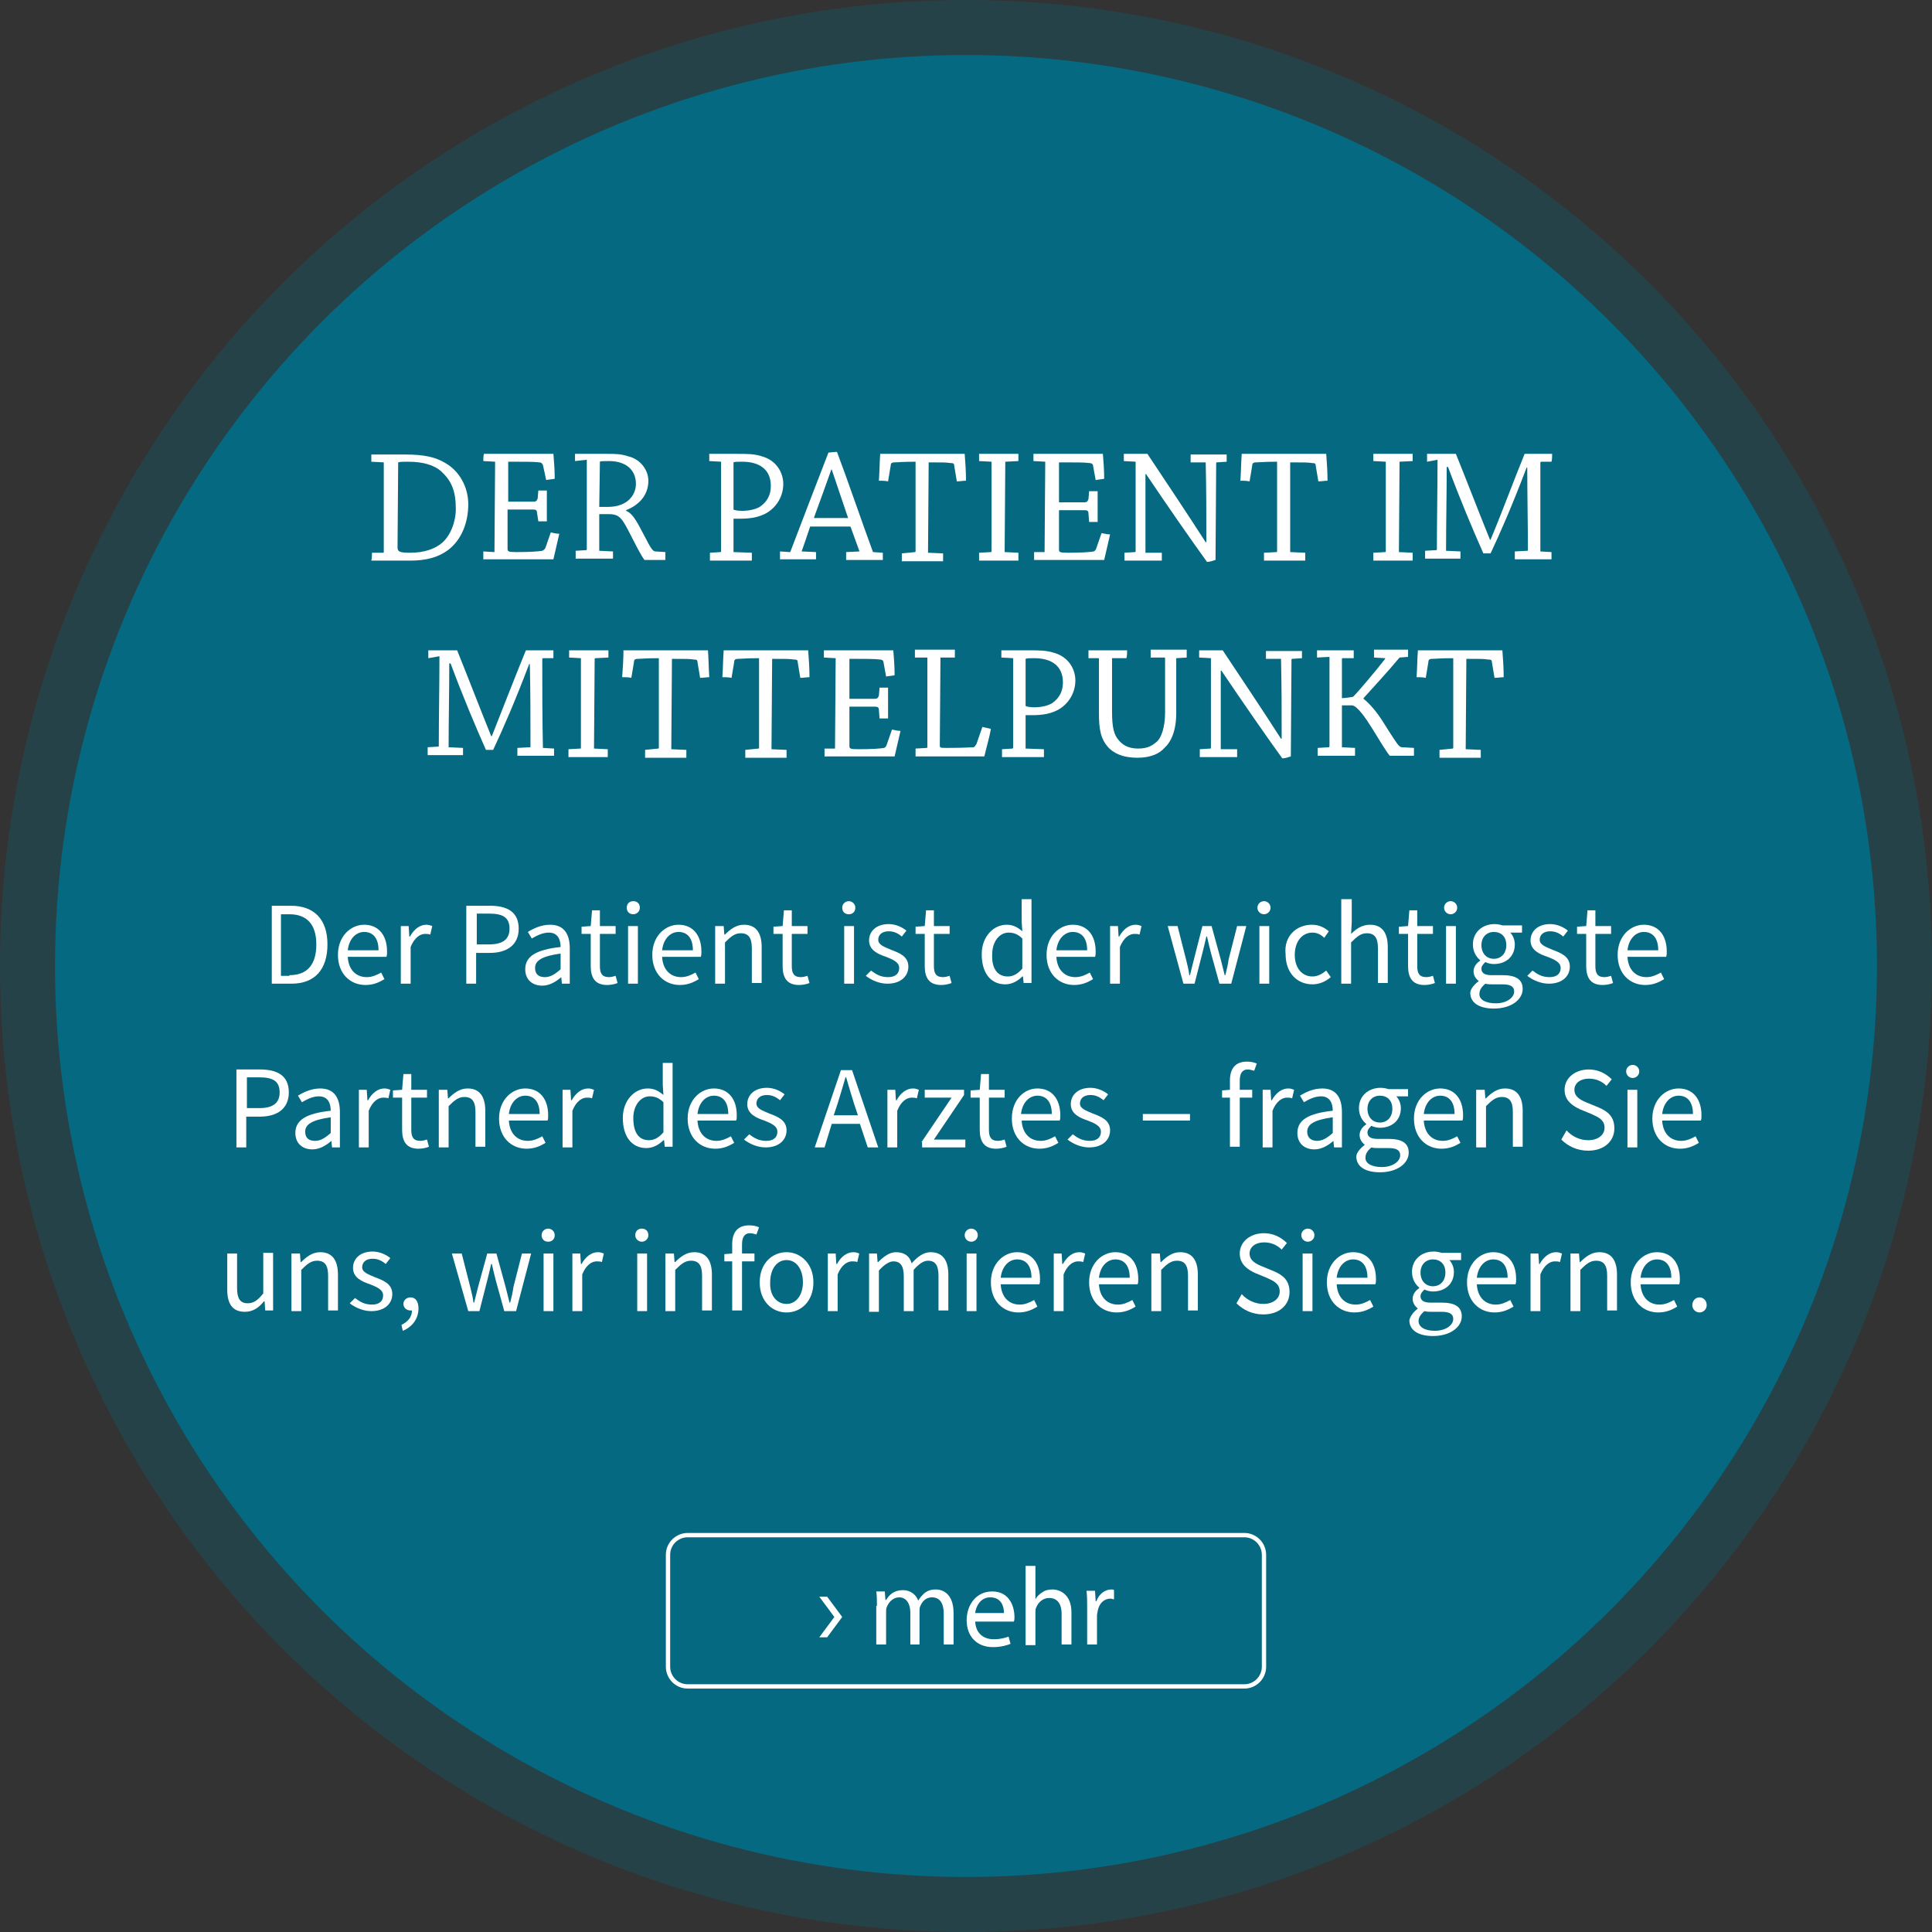 <?xml version="1.0" encoding="utf-8"?>
<!-- Generator: Adobe Illustrator 21.0.0, SVG Export Plug-In . SVG Version: 6.00 Build 0)  -->
<!DOCTYPE svg PUBLIC "-//W3C//DTD SVG 1.0//EN" "http://www.w3.org/TR/2001/REC-SVG-20010904/DTD/svg10.dtd">
<svg version="1.0" id="Ebene_1" xmlns="http://www.w3.org/2000/svg" xmlns:xlink="http://www.w3.org/1999/xlink" x="0px" y="0px"
	 width="295px" height="295px" viewBox="0 0 295 295" enable-background="new 0 0 295 295" xml:space="preserve">
<rect x="0" y="0" width="295" height="295" fill="#333333" stroke="none"/>
<circle opacity="0.25" fill="#00708C" cx="147.5" cy="147.5" r="147.5"/>
<circle opacity="0.85" fill="#00708C" cx="147.5" cy="147.5" r="139.1"/>
<g>
	<path fill="#FFFFFF" d="M125.1,243.8h1.2l2.3,3.1l-2.3,3.1h-1.2l2.3-3.1L125.1,243.8z"/>
	<path fill="#FFFFFF" d="M133.9,245.2c0-0.9,0-1.5-0.1-2.2h1.3l0.1,1.3h0.1c0.5-0.8,1.2-1.5,2.6-1.5c1.1,0,2,0.7,2.3,1.6h0
		c0.3-0.5,0.6-0.8,0.9-1.1c0.5-0.4,1-0.6,1.8-0.6c1.1,0,2.7,0.7,2.7,3.6v4.8h-1.5v-4.7c0-1.6-0.6-2.5-1.8-2.5
		c-0.9,0-1.5,0.6-1.8,1.4c-0.1,0.2-0.1,0.5-0.1,0.7v5.1H139v-4.9c0-1.3-0.6-2.3-1.7-2.3c-0.9,0-1.6,0.7-1.9,1.5
		c-0.1,0.2-0.1,0.5-0.1,0.7v5h-1.5V245.2z"/>
	<path fill="#FFFFFF" d="M148.9,247.4c0,2,1.3,2.9,2.8,2.9c1.1,0,1.7-0.2,2.3-0.4l0.3,1.1c-0.5,0.2-1.4,0.5-2.7,0.5
		c-2.5,0-4-1.7-4-4.1s1.5-4.4,3.9-4.4c2.7,0,3.4,2.4,3.4,3.9c0,0.3,0,0.5-0.1,0.7H148.9z M153.3,246.3c0-1-0.4-2.4-2.1-2.4
		c-1.5,0-2.2,1.4-2.3,2.4H153.3z"/>
	<path fill="#FFFFFF" d="M156.6,239.1h1.5v5.1h0c0.2-0.4,0.6-0.8,1.1-1.1c0.4-0.3,1-0.4,1.5-0.4c1.1,0,2.9,0.7,2.9,3.5v4.9h-1.5
		v-4.7c0-1.3-0.5-2.4-1.9-2.4c-1,0-1.7,0.7-2,1.5c-0.1,0.2-0.1,0.4-0.1,0.7v5h-1.5V239.1z"/>
	<path fill="#FFFFFF" d="M166,245.5c0-1,0-1.8-0.1-2.6h1.3l0.1,1.6h0.1c0.4-1.1,1.3-1.8,2.3-1.8c0.2,0,0.3,0,0.4,0.1v1.4
		c-0.2,0-0.3-0.1-0.5-0.1c-1.1,0-1.8,0.8-2,1.9c0,0.2-0.1,0.4-0.1,0.7v4.4H166V245.5z"/>
</g>
<g>
	<path fill="#FFFFFF" d="M41.4,138.3h3c3.6,0,5.6,2.1,5.6,5.9c0,3.8-1.9,6-5.5,6h-3V138.3z M44.2,148.9c2.8,0,4.1-1.7,4.1-4.7
		c0-3-1.4-4.6-4.1-4.6h-1.3v9.4H44.2z"/>
	<path fill="#FFFFFF" d="M55.6,141.2c2.2,0,3.5,1.6,3.5,4.1c0,0.3,0,0.6-0.1,0.8h-5.9c0.1,1.9,1.2,3.1,2.9,3.1
		c0.8,0,1.5-0.3,2.2-0.7l0.5,1c-0.8,0.5-1.7,0.9-2.9,0.9c-2.3,0-4.2-1.7-4.2-4.6S53.6,141.2,55.6,141.2z M57.8,145.1
		c0-1.8-0.8-2.8-2.2-2.8c-1.2,0-2.3,1-2.5,2.8H57.8z"/>
	<path fill="#FFFFFF" d="M61.2,141.4h1.2l0.1,1.6h0.1c0.6-1.1,1.5-1.8,2.5-1.8c0.4,0,0.6,0.1,0.9,0.2l-0.3,1.3
		c-0.3-0.1-0.5-0.1-0.8-0.1c-0.7,0-1.6,0.5-2.2,2v5.6h-1.5V141.4z"/>
	<path fill="#FFFFFF" d="M71.2,138.3h3.6c2.6,0,4.4,0.9,4.4,3.5c0,2.5-1.8,3.7-4.4,3.7h-2.1v4.7h-1.5V138.3z M74.7,144.2
		c2.1,0,3.1-0.8,3.1-2.4c0-1.7-1-2.3-3.1-2.3h-1.9v4.7H74.7z"/>
	<path fill="#FFFFFF" d="M85.6,144.6c0-1.1-0.4-2.2-1.8-2.2c-1,0-1.9,0.5-2.6,0.9l-0.6-1c0.8-0.5,2-1.1,3.4-1.1c2.1,0,3,1.4,3,3.6
		v5.4h-1.2l-0.1-1h0c-0.8,0.7-1.8,1.3-2.9,1.3c-1.5,0-2.6-0.9-2.6-2.5C80.2,146,81.9,145,85.6,144.6z M83.2,149.2
		c0.8,0,1.5-0.4,2.4-1.2v-2.4c-2.9,0.4-3.9,1.1-3.9,2.2C81.7,148.8,82.3,149.2,83.2,149.2z"/>
	<path fill="#FFFFFF" d="M90.1,142.6h-1.3v-1.1l1.4-0.1l0.2-2.4h1.2v2.4H94v1.2h-2.4v4.9c0,1.1,0.3,1.7,1.4,1.7c0.3,0,0.7-0.1,1-0.2
		l0.3,1.1c-0.5,0.2-1.1,0.3-1.6,0.3c-1.9,0-2.5-1.2-2.5-2.9V142.6z"/>
	<path fill="#FFFFFF" d="M95.7,138.6c0-0.6,0.4-1,1-1c0.6,0,1,0.4,1,1c0,0.6-0.5,1-1,1C96.1,139.6,95.7,139.2,95.7,138.6z
		 M95.9,141.4h1.5v8.8h-1.5V141.4z"/>
	<path fill="#FFFFFF" d="M103.6,141.2c2.2,0,3.5,1.6,3.5,4.1c0,0.3,0,0.6-0.1,0.8h-5.9c0.1,1.9,1.2,3.1,2.9,3.1
		c0.8,0,1.5-0.3,2.2-0.7l0.5,1c-0.8,0.5-1.7,0.9-2.9,0.9c-2.3,0-4.2-1.7-4.2-4.6S101.6,141.2,103.6,141.2z M105.8,145.1
		c0-1.8-0.8-2.8-2.2-2.8c-1.2,0-2.3,1-2.5,2.8H105.8z"/>
	<path fill="#FFFFFF" d="M109.3,141.4h1.2l0.1,1.3h0.1c0.8-0.8,1.7-1.5,2.9-1.5c1.8,0,2.7,1.2,2.7,3.4v5.5h-1.5v-5.3
		c0-1.6-0.5-2.3-1.7-2.3c-0.9,0-1.5,0.5-2.4,1.4v6.3h-1.5V141.4z"/>
	<path fill="#FFFFFF" d="M119.4,142.6h-1.3v-1.1l1.4-0.1l0.2-2.4h1.2v2.4h2.4v1.2h-2.4v4.9c0,1.1,0.3,1.7,1.4,1.7
		c0.3,0,0.7-0.1,1-0.2l0.3,1.1c-0.5,0.2-1.1,0.3-1.6,0.3c-1.9,0-2.5-1.2-2.5-2.9V142.6z"/>
	<path fill="#FFFFFF" d="M128.6,138.6c0-0.6,0.5-1,1-1s1,0.4,1,1c0,0.6-0.4,1-1,1S128.6,139.2,128.6,138.6z M128.9,141.4h1.5v8.8
		h-1.5V141.4z"/>
	<path fill="#FFFFFF" d="M133,148.2c0.8,0.6,1.5,1,2.6,1c1.2,0,1.7-0.6,1.7-1.4c0-0.9-1-1.3-2-1.7c-1.2-0.4-2.6-1-2.6-2.5
		c0-1.4,1.1-2.5,3-2.5c1.1,0,2.1,0.5,2.7,1l-0.7,0.9c-0.6-0.5-1.2-0.8-2-0.8c-1.1,0-1.6,0.6-1.6,1.3c0,0.8,1,1.1,1.9,1.5
		c1.3,0.5,2.7,1,2.7,2.6c0,1.4-1.1,2.6-3.2,2.6c-1.2,0-2.4-0.5-3.3-1.2L133,148.2z"/>
	<path fill="#FFFFFF" d="M141.1,142.6h-1.3v-1.1l1.4-0.1l0.2-2.4h1.2v2.4h2.4v1.2h-2.4v4.9c0,1.1,0.3,1.7,1.4,1.7
		c0.3,0,0.7-0.1,1-0.2l0.3,1.1c-0.5,0.2-1.1,0.3-1.6,0.3c-1.9,0-2.5-1.2-2.5-2.9V142.6z"/>
	<path fill="#FFFFFF" d="M153.7,141.2c1,0,1.7,0.4,2.4,1l-0.1-1.5v-3.4h1.5v12.8h-1.2l-0.1-1h-0.1c-0.7,0.7-1.6,1.2-2.6,1.2
		c-2.2,0-3.6-1.7-3.6-4.6C149.9,143,151.7,141.2,153.7,141.2z M153.9,149.1c0.8,0,1.5-0.4,2.2-1.2v-4.6c-0.7-0.7-1.4-0.9-2.1-0.9
		c-1.4,0-2.5,1.4-2.5,3.3C151.4,147.9,152.3,149.1,153.9,149.1z"/>
	<path fill="#FFFFFF" d="M163.8,141.2c2.2,0,3.5,1.6,3.5,4.1c0,0.3,0,0.6-0.1,0.8h-5.9c0.1,1.9,1.2,3.1,2.9,3.1
		c0.8,0,1.5-0.3,2.2-0.7l0.5,1c-0.8,0.5-1.7,0.9-2.9,0.9c-2.3,0-4.2-1.7-4.2-4.6S161.8,141.2,163.8,141.2z M166,145.1
		c0-1.8-0.8-2.8-2.2-2.8c-1.2,0-2.3,1-2.5,2.8H166z"/>
	<path fill="#FFFFFF" d="M169.5,141.4h1.2l0.1,1.6h0.1c0.6-1.1,1.5-1.8,2.5-1.8c0.4,0,0.6,0.1,0.9,0.2l-0.3,1.3
		c-0.3-0.1-0.5-0.1-0.8-0.1c-0.7,0-1.6,0.5-2.2,2v5.6h-1.5V141.4z"/>
	<path fill="#FFFFFF" d="M178.3,141.4h1.5l1.3,5.1c0.2,0.8,0.4,1.6,0.5,2.4h0.1c0.2-0.8,0.4-1.6,0.6-2.4l1.3-5.1h1.4l1.4,5.1
		c0.2,0.8,0.4,1.6,0.6,2.4h0.1c0.2-0.8,0.4-1.6,0.5-2.4l1.3-5.1h1.4l-2.3,8.8h-1.8l-1.3-4.7c-0.2-0.8-0.4-1.6-0.6-2.5h-0.1
		c-0.2,0.9-0.4,1.7-0.6,2.5l-1.2,4.7h-1.7L178.3,141.4z"/>
	<path fill="#FFFFFF" d="M192,138.6c0-0.6,0.5-1,1-1s1,0.4,1,1c0,0.6-0.5,1-1,1S192,139.2,192,138.6z M192.3,141.4h1.5v8.8h-1.5
		V141.4z"/>
	<path fill="#FFFFFF" d="M200.3,141.2c1.2,0,2,0.5,2.6,1l-0.7,1c-0.5-0.5-1.1-0.8-1.8-0.8c-1.6,0-2.7,1.4-2.7,3.4
		c0,2,1.1,3.3,2.7,3.3c0.8,0,1.5-0.4,2.1-0.9l0.7,1c-0.8,0.7-1.8,1.1-2.8,1.1c-2.3,0-4.1-1.7-4.1-4.6
		C196,142.9,198,141.2,200.3,141.2z"/>
	<path fill="#FFFFFF" d="M204.9,137.3h1.5v3.5l-0.1,1.8c0.8-0.8,1.7-1.4,2.9-1.4c1.8,0,2.7,1.2,2.7,3.4v5.5h-1.5v-5.3
		c0-1.6-0.5-2.3-1.7-2.3c-0.9,0-1.5,0.5-2.4,1.4v6.3h-1.5V137.3z"/>
	<path fill="#FFFFFF" d="M214.9,142.6h-1.3v-1.1l1.4-0.1l0.2-2.4h1.2v2.4h2.4v1.2h-2.4v4.9c0,1.1,0.3,1.7,1.4,1.7
		c0.3,0,0.7-0.1,1-0.2l0.3,1.1c-0.5,0.2-1.1,0.3-1.6,0.3c-1.9,0-2.5-1.2-2.5-2.9V142.6z"/>
	<path fill="#FFFFFF" d="M220.5,138.6c0-0.6,0.5-1,1-1s1,0.4,1,1c0,0.6-0.5,1-1,1S220.5,139.2,220.5,138.6z M220.8,141.4h1.5v8.8
		h-1.5V141.4z"/>
	<path fill="#FFFFFF" d="M225.8,149.8L225.8,149.8c-0.4-0.3-0.8-0.8-0.8-1.5c0-0.7,0.5-1.3,1-1.6v-0.1c-0.6-0.5-1.1-1.3-1.1-2.4
		c0-1.9,1.5-3.1,3.3-3.1c0.5,0,0.9,0.1,1.2,0.2h3v1.1h-1.8c0.4,0.4,0.7,1.1,0.7,1.8c0,1.9-1.4,3-3.2,3c-0.4,0-0.9-0.1-1.3-0.3
		c-0.3,0.3-0.6,0.6-0.6,1c0,0.6,0.4,1,1.5,1h1.7c2,0,3.1,0.6,3.1,2.1c0,1.6-1.7,3-4.4,3c-2.1,0-3.6-0.8-3.6-2.4
		C224.5,151.1,225,150.4,225.8,149.8z M228.4,153.2c1.7,0,2.8-0.9,2.8-1.8c0-0.8-0.6-1.1-1.8-1.1h-1.5c-0.3,0-0.8,0-1.1-0.1
		c-0.6,0.5-0.9,1-0.9,1.5C225.8,152.6,226.8,153.2,228.4,153.2z M230,144.3c0-1.3-0.8-2-1.9-2s-1.9,0.8-1.9,2c0,1.3,0.8,2.1,1.9,2.1
		C229.2,146.4,230,145.6,230,144.3z"/>
	<path fill="#FFFFFF" d="M234,148.2c0.8,0.6,1.5,1,2.6,1c1.2,0,1.7-0.6,1.7-1.4c0-0.9-1-1.3-2-1.7c-1.2-0.4-2.6-1-2.6-2.5
		c0-1.4,1.1-2.5,3-2.5c1.1,0,2.1,0.5,2.7,1l-0.7,0.9c-0.6-0.5-1.2-0.8-2-0.8c-1.1,0-1.6,0.6-1.6,1.3c0,0.8,1,1.1,1.9,1.5
		c1.3,0.5,2.7,1,2.7,2.6c0,1.4-1.1,2.6-3.2,2.6c-1.2,0-2.4-0.5-3.3-1.2L234,148.2z"/>
	<path fill="#FFFFFF" d="M242.1,142.6h-1.3v-1.1l1.4-0.1l0.2-2.4h1.2v2.4h2.4v1.2h-2.4v4.9c0,1.1,0.3,1.7,1.4,1.7
		c0.3,0,0.7-0.1,1-0.2l0.3,1.1c-0.5,0.2-1.1,0.3-1.6,0.3c-1.9,0-2.5-1.2-2.5-2.9V142.6z"/>
	<path fill="#FFFFFF" d="M251,141.2c2.2,0,3.5,1.6,3.5,4.1c0,0.3,0,0.6-0.1,0.8h-5.9c0.1,1.9,1.2,3.1,2.9,3.1c0.8,0,1.5-0.3,2.2-0.7
		l0.5,1c-0.8,0.5-1.7,0.9-2.9,0.9c-2.3,0-4.2-1.7-4.2-4.6S249,141.2,251,141.2z M253.2,145.1c0-1.8-0.8-2.8-2.2-2.8
		c-1.2,0-2.3,1-2.5,2.8H253.2z"/>
	<path fill="#FFFFFF" d="M36.1,163.3h3.6c2.6,0,4.4,0.9,4.4,3.5c0,2.5-1.8,3.7-4.4,3.7h-2.1v4.7h-1.5V163.3z M39.6,169.2
		c2.1,0,3.1-0.8,3.1-2.4c0-1.7-1-2.3-3.1-2.3h-1.9v4.7H39.6z"/>
	<path fill="#FFFFFF" d="M50.5,169.6c0-1.1-0.4-2.2-1.8-2.2c-1,0-1.9,0.5-2.6,0.9l-0.6-1c0.8-0.5,2-1.1,3.4-1.1c2.1,0,3,1.4,3,3.6
		v5.4h-1.2l-0.1-1h0c-0.8,0.7-1.8,1.3-2.9,1.3c-1.5,0-2.6-0.9-2.6-2.5C45.1,171,46.8,170,50.5,169.6z M48.1,174.2
		c0.8,0,1.5-0.4,2.4-1.2v-2.4c-2.9,0.4-3.9,1.1-3.9,2.2C46.6,173.8,47.2,174.2,48.1,174.2z"/>
	<path fill="#FFFFFF" d="M54.8,166.4H56l0.1,1.6h0.1c0.6-1.1,1.5-1.8,2.5-1.8c0.4,0,0.6,0.1,0.9,0.2l-0.3,1.3
		c-0.3-0.1-0.5-0.1-0.8-0.1c-0.7,0-1.6,0.5-2.2,2v5.6h-1.5V166.4z"/>
	<path fill="#FFFFFF" d="M61.3,167.6H60v-1.1l1.4-0.1l0.2-2.4h1.2v2.4h2.4v1.2h-2.4v4.9c0,1.1,0.3,1.7,1.4,1.7c0.3,0,0.7-0.1,1-0.2
		l0.3,1.1c-0.5,0.2-1.1,0.3-1.6,0.3c-1.9,0-2.5-1.2-2.5-2.9V167.6z"/>
	<path fill="#FFFFFF" d="M67.1,166.4h1.2l0.1,1.3h0.1c0.8-0.8,1.7-1.5,2.9-1.5c1.8,0,2.7,1.2,2.7,3.4v5.5h-1.5v-5.3
		c0-1.6-0.5-2.3-1.7-2.3c-0.9,0-1.5,0.5-2.4,1.4v6.3h-1.5V166.4z"/>
	<path fill="#FFFFFF" d="M80.2,166.2c2.2,0,3.5,1.6,3.5,4.1c0,0.3,0,0.6-0.1,0.8h-5.9c0.1,1.9,1.2,3.1,2.9,3.1
		c0.8,0,1.5-0.3,2.2-0.7l0.5,1c-0.8,0.5-1.7,0.9-2.9,0.9c-2.3,0-4.2-1.7-4.2-4.6S78.2,166.2,80.2,166.2z M82.4,170.1
		c0-1.8-0.8-2.8-2.2-2.8c-1.2,0-2.3,1-2.5,2.8H82.4z"/>
	<path fill="#FFFFFF" d="M85.9,166.4h1.2l0.1,1.6h0.1c0.6-1.1,1.5-1.8,2.5-1.8c0.4,0,0.6,0.1,0.9,0.2l-0.3,1.3
		c-0.3-0.1-0.5-0.1-0.8-0.1c-0.7,0-1.6,0.5-2.2,2v5.6h-1.5V166.4z"/>
	<path fill="#FFFFFF" d="M98.9,166.2c1,0,1.7,0.4,2.4,1l-0.1-1.5v-3.4h1.5v12.8h-1.2l-0.1-1h-0.1c-0.7,0.7-1.6,1.2-2.6,1.2
		c-2.2,0-3.6-1.7-3.6-4.6C95.1,168,96.9,166.2,98.9,166.2z M99.1,174.1c0.8,0,1.5-0.4,2.2-1.2v-4.6c-0.7-0.7-1.4-0.9-2.1-0.9
		c-1.4,0-2.5,1.4-2.5,3.3C96.7,172.9,97.5,174.1,99.1,174.1z"/>
	<path fill="#FFFFFF" d="M109,166.2c2.2,0,3.5,1.6,3.5,4.1c0,0.3,0,0.6-0.1,0.8h-5.9c0.1,1.9,1.2,3.1,2.9,3.1c0.8,0,1.5-0.3,2.2-0.7
		l0.5,1c-0.8,0.5-1.7,0.9-2.9,0.9c-2.3,0-4.2-1.7-4.2-4.6S107,166.2,109,166.2z M111.2,170.1c0-1.8-0.8-2.8-2.2-2.8
		c-1.2,0-2.3,1-2.5,2.8H111.2z"/>
	<path fill="#FFFFFF" d="M114.4,173.2c0.8,0.6,1.5,1,2.6,1c1.2,0,1.7-0.6,1.7-1.4c0-0.9-1-1.3-2-1.7c-1.2-0.4-2.6-1-2.6-2.5
		c0-1.4,1.1-2.5,3-2.5c1.1,0,2.1,0.5,2.7,1l-0.7,0.9c-0.6-0.5-1.2-0.8-2-0.8c-1.1,0-1.6,0.6-1.6,1.3c0,0.8,1,1.1,1.9,1.5
		c1.3,0.5,2.7,1,2.7,2.6c0,1.4-1.1,2.6-3.2,2.6c-1.2,0-2.4-0.5-3.3-1.2L114.4,173.2z"/>
	<path fill="#FFFFFF" d="M131.3,171.6H127l-1.1,3.6h-1.5l4-11.8h1.7l4,11.8h-1.6L131.3,171.6z M131,170.3l-0.6-1.8
		c-0.4-1.3-0.8-2.6-1.2-4h-0.1c-0.4,1.4-0.8,2.7-1.2,4l-0.6,1.8H131z"/>
	<path fill="#FFFFFF" d="M135.5,166.4h1.2l0.1,1.6h0.1c0.6-1.1,1.5-1.8,2.5-1.8c0.4,0,0.6,0.1,0.9,0.2l-0.3,1.3
		c-0.3-0.1-0.5-0.1-0.8-0.1c-0.7,0-1.6,0.5-2.2,2v5.6h-1.5V166.4z"/>
	<path fill="#FFFFFF" d="M140.7,174.4l4.6-6.8h-4.1v-1.2h6v0.8l-4.6,6.8h4.8v1.2h-6.6V174.4z"/>
	<path fill="#FFFFFF" d="M149.5,167.6h-1.3v-1.1l1.4-0.1l0.2-2.4h1.2v2.4h2.4v1.2H151v4.9c0,1.1,0.3,1.7,1.4,1.7
		c0.3,0,0.7-0.1,1-0.2l0.3,1.1c-0.5,0.2-1.1,0.3-1.6,0.3c-1.9,0-2.5-1.2-2.5-2.9V167.6z"/>
	<path fill="#FFFFFF" d="M158.4,166.2c2.2,0,3.5,1.6,3.5,4.1c0,0.3,0,0.6-0.1,0.8H156c0.1,1.9,1.2,3.1,2.9,3.1
		c0.8,0,1.5-0.3,2.2-0.7l0.5,1c-0.8,0.5-1.7,0.9-2.9,0.9c-2.3,0-4.2-1.7-4.2-4.6S156.4,166.2,158.4,166.2z M160.6,170.1
		c0-1.8-0.8-2.8-2.2-2.8c-1.2,0-2.3,1-2.5,2.8H160.6z"/>
	<path fill="#FFFFFF" d="M163.8,173.2c0.8,0.6,1.5,1,2.6,1c1.2,0,1.7-0.6,1.7-1.4c0-0.9-1-1.3-2-1.7c-1.2-0.4-2.6-1-2.6-2.5
		c0-1.4,1.1-2.5,3-2.5c1.1,0,2.1,0.5,2.7,1l-0.7,0.9c-0.6-0.5-1.2-0.8-2-0.8c-1.1,0-1.6,0.6-1.6,1.3c0,0.8,1,1.1,1.9,1.5
		c1.3,0.5,2.7,1,2.7,2.6c0,1.4-1.1,2.6-3.2,2.6c-1.2,0-2.4-0.5-3.3-1.2L163.8,173.2z"/>
	<path fill="#FFFFFF" d="M174.5,170.1h7.2v1h-7.2V170.1z"/>
	<path fill="#FFFFFF" d="M191.5,163.5c-0.3-0.1-0.7-0.2-1-0.2c-0.8,0-1.2,0.6-1.2,1.7v1.4h1.9v1.2h-1.9v7.5h-1.5v-7.5h-1.2v-1.1
		l1.2-0.1V165c0-1.8,0.8-2.9,2.6-2.9c0.5,0,1.1,0.1,1.5,0.3L191.5,163.5z"/>
	<path fill="#FFFFFF" d="M192.8,166.4h1.2l0.1,1.6h0.1c0.6-1.1,1.5-1.8,2.5-1.8c0.4,0,0.6,0.1,0.9,0.2l-0.3,1.3
		c-0.3-0.1-0.5-0.1-0.8-0.1c-0.7,0-1.6,0.5-2.2,2v5.6h-1.5V166.4z"/>
	<path fill="#FFFFFF" d="M203.5,169.6c0-1.1-0.4-2.2-1.8-2.2c-1,0-1.9,0.5-2.6,0.9l-0.6-1c0.8-0.5,2-1.1,3.4-1.1c2.1,0,3,1.4,3,3.6
		v5.4h-1.2l-0.1-1h0c-0.8,0.7-1.8,1.3-2.9,1.3c-1.5,0-2.6-0.9-2.6-2.5C198.1,171,199.8,170,203.5,169.6z M201.1,174.2
		c0.8,0,1.5-0.4,2.4-1.2v-2.4c-2.9,0.4-3.9,1.1-3.9,2.2C199.6,173.8,200.3,174.2,201.1,174.2z"/>
	<path fill="#FFFFFF" d="M208.4,174.8L208.4,174.8c-0.4-0.3-0.8-0.8-0.8-1.5c0-0.7,0.5-1.3,1-1.6v-0.1c-0.6-0.5-1.1-1.3-1.1-2.4
		c0-1.9,1.5-3.1,3.3-3.1c0.5,0,0.9,0.1,1.2,0.2h3v1.1h-1.8c0.4,0.4,0.7,1.1,0.7,1.8c0,1.9-1.4,3-3.2,3c-0.4,0-0.9-0.1-1.3-0.3
		c-0.3,0.3-0.6,0.6-0.6,1c0,0.6,0.4,1,1.5,1h1.7c2,0,3.1,0.6,3.1,2.1c0,1.6-1.7,3-4.4,3c-2.1,0-3.6-0.8-3.6-2.4
		C207.1,176.1,207.6,175.4,208.4,174.8z M211,178.2c1.7,0,2.8-0.9,2.8-1.8c0-0.8-0.6-1.1-1.8-1.1h-1.5c-0.3,0-0.8,0-1.1-0.1
		c-0.6,0.5-0.9,1-0.9,1.5C208.4,177.6,209.4,178.2,211,178.2z M212.6,169.3c0-1.3-0.8-2-1.9-2s-1.9,0.8-1.9,2c0,1.3,0.8,2.1,1.9,2.1
		C211.8,171.4,212.6,170.6,212.6,169.3z"/>
	<path fill="#FFFFFF" d="M219.9,166.2c2.2,0,3.5,1.6,3.5,4.1c0,0.3,0,0.6-0.1,0.8h-5.9c0.1,1.9,1.2,3.1,2.9,3.1
		c0.8,0,1.5-0.3,2.2-0.7l0.5,1c-0.8,0.5-1.7,0.9-2.9,0.9c-2.3,0-4.2-1.7-4.2-4.6S217.9,166.2,219.9,166.2z M222.1,170.1
		c0-1.8-0.8-2.8-2.2-2.8c-1.2,0-2.3,1-2.5,2.8H222.1z"/>
	<path fill="#FFFFFF" d="M225.5,166.4h1.2l0.1,1.3h0.1c0.8-0.8,1.7-1.5,2.9-1.5c1.8,0,2.7,1.2,2.7,3.4v5.5h-1.5v-5.3
		c0-1.6-0.5-2.3-1.7-2.3c-0.9,0-1.5,0.5-2.4,1.4v6.3h-1.5V166.4z"/>
	<path fill="#FFFFFF" d="M239.2,172.6c0.8,0.9,2,1.5,3.3,1.5c1.5,0,2.5-0.8,2.5-1.9c0-1.2-0.9-1.6-2-2.1l-1.7-0.7
		c-1.1-0.5-2.4-1.3-2.4-3c0-1.8,1.6-3.1,3.7-3.1c1.4,0,2.6,0.6,3.5,1.5l-0.8,1c-0.7-0.7-1.6-1.1-2.7-1.1c-1.3,0-2.2,0.7-2.2,1.7
		c0,1.1,1,1.6,2,2l1.7,0.7c1.4,0.6,2.4,1.4,2.4,3.2c0,1.9-1.5,3.4-4,3.4c-1.7,0-3.1-0.7-4.1-1.7L239.2,172.6z"/>
	<path fill="#FFFFFF" d="M248.3,163.6c0-0.6,0.5-1,1-1s1,0.4,1,1c0,0.6-0.5,1-1,1S248.3,164.2,248.3,163.6z M248.5,166.4h1.5v8.8
		h-1.5V166.4z"/>
	<path fill="#FFFFFF" d="M256.3,166.2c2.2,0,3.5,1.6,3.5,4.1c0,0.3,0,0.6-0.1,0.8h-5.9c0.1,1.9,1.2,3.1,2.9,3.1
		c0.8,0,1.5-0.3,2.2-0.7l0.5,1c-0.8,0.5-1.7,0.9-2.9,0.9c-2.3,0-4.2-1.7-4.2-4.6S254.3,166.2,256.3,166.2z M258.5,170.1
		c0-1.8-0.8-2.8-2.2-2.8c-1.2,0-2.3,1-2.5,2.8H258.5z"/>
	<path fill="#FFFFFF" d="M34.7,191.4h1.5v5.3c0,1.6,0.5,2.3,1.6,2.3c0.9,0,1.5-0.4,2.4-1.5v-6.2h1.5v8.8h-1.2l-0.1-1.4h-0.1
		c-0.8,1-1.7,1.6-2.9,1.6c-1.9,0-2.7-1.2-2.7-3.4V191.4z"/>
	<path fill="#FFFFFF" d="M44.6,191.4h1.2l0.1,1.3H46c0.8-0.8,1.7-1.5,2.9-1.5c1.8,0,2.7,1.2,2.7,3.4v5.5h-1.5v-5.3
		c0-1.6-0.5-2.3-1.7-2.3c-0.9,0-1.5,0.5-2.4,1.4v6.3h-1.5V191.4z"/>
	<path fill="#FFFFFF" d="M54.2,198.2c0.8,0.6,1.5,1,2.6,1c1.2,0,1.7-0.6,1.7-1.4c0-0.9-1-1.3-2-1.7c-1.2-0.4-2.6-1-2.6-2.5
		c0-1.4,1.1-2.5,3-2.5c1.1,0,2.1,0.5,2.7,1l-0.7,0.9c-0.6-0.5-1.2-0.8-2-0.8c-1.1,0-1.6,0.6-1.6,1.3c0,0.8,1,1.1,1.9,1.5
		c1.3,0.5,2.7,1,2.7,2.6c0,1.4-1.1,2.6-3.2,2.6c-1.2,0-2.4-0.5-3.3-1.2L54.2,198.2z"/>
	<path fill="#FFFFFF" d="M61.3,202.3c1-0.5,1.6-1.2,1.6-2.2c-0.1,0-0.1,0-0.2,0c-0.6,0-1.1-0.4-1.1-1c0-0.6,0.5-1,1.1-1
		c0.8,0,1.2,0.7,1.2,1.7c0,1.5-0.9,2.8-2.4,3.4L61.3,202.3z"/>
	<path fill="#FFFFFF" d="M69,191.4h1.5l1.3,5.1c0.2,0.8,0.4,1.6,0.5,2.4h0.1c0.2-0.8,0.4-1.6,0.6-2.4l1.4-5.1h1.4l1.4,5.1
		c0.2,0.8,0.4,1.6,0.6,2.4h0.1c0.2-0.8,0.4-1.6,0.5-2.4l1.3-5.1h1.4l-2.3,8.8H77l-1.3-4.7c-0.2-0.8-0.4-1.6-0.6-2.5H75
		c-0.2,0.9-0.4,1.7-0.6,2.5l-1.2,4.7h-1.7L69,191.4z"/>
	<path fill="#FFFFFF" d="M82.7,188.6c0-0.6,0.5-1,1-1s1,0.4,1,1c0,0.6-0.4,1-1,1S82.7,189.2,82.7,188.6z M83,191.4h1.5v8.8H83V191.4
		z"/>
	<path fill="#FFFFFF" d="M87.4,191.4h1.2l0.1,1.6h0.1c0.6-1.1,1.5-1.8,2.5-1.8c0.4,0,0.6,0.1,0.9,0.2l-0.3,1.3
		c-0.3-0.1-0.5-0.1-0.8-0.1c-0.7,0-1.6,0.5-2.2,2v5.6h-1.5V191.4z"/>
	<path fill="#FFFFFF" d="M97,188.6c0-0.6,0.4-1,1-1s1,0.4,1,1c0,0.6-0.5,1-1,1S97,189.2,97,188.6z M97.3,191.4h1.5v8.8h-1.5V191.4z"
		/>
	<path fill="#FFFFFF" d="M101.7,191.4h1.2l0.1,1.3h0.1c0.8-0.8,1.7-1.5,2.9-1.5c1.8,0,2.7,1.2,2.7,3.4v5.5h-1.5v-5.3
		c0-1.6-0.5-2.3-1.7-2.3c-0.9,0-1.5,0.5-2.4,1.4v6.3h-1.5V191.4z"/>
	<path fill="#FFFFFF" d="M115.5,188.5c-0.3-0.1-0.7-0.2-1-0.2c-0.8,0-1.2,0.6-1.2,1.7v1.4h1.9v1.2h-1.9v7.5h-1.5v-7.5h-1.2v-1.1
		l1.2-0.1V190c0-1.8,0.8-2.9,2.6-2.9c0.5,0,1.1,0.1,1.5,0.3L115.5,188.5z"/>
	<path fill="#FFFFFF" d="M120.1,191.2c2.1,0,4.1,1.7,4.1,4.6c0,2.9-1.9,4.6-4.1,4.6s-4.1-1.7-4.1-4.6
		C116,192.9,117.9,191.2,120.1,191.2z M120.1,199.1c1.5,0,2.5-1.4,2.5-3.3c0-2-1-3.4-2.5-3.4c-1.5,0-2.5,1.4-2.5,3.4
		C117.5,197.8,118.6,199.1,120.1,199.1z"/>
	<path fill="#FFFFFF" d="M126.4,191.4h1.2l0.1,1.6h0.1c0.6-1.1,1.5-1.8,2.5-1.8c0.4,0,0.6,0.1,0.9,0.2l-0.3,1.3
		c-0.3-0.1-0.5-0.1-0.8-0.1c-0.7,0-1.6,0.5-2.2,2v5.6h-1.5V191.4z"/>
	<path fill="#FFFFFF" d="M132.7,191.4h1.2l0.1,1.3h0.1c0.8-0.8,1.7-1.5,2.7-1.5c1.3,0,2.1,0.6,2.4,1.7c0.9-1,1.8-1.7,2.9-1.7
		c1.8,0,2.7,1.2,2.7,3.4v5.5h-1.5v-5.3c0-1.6-0.5-2.3-1.6-2.3c-0.7,0-1.4,0.5-2.2,1.4v6.3H138v-5.3c0-1.6-0.5-2.3-1.6-2.3
		c-0.6,0-1.4,0.5-2.2,1.4v6.3h-1.5V191.4z"/>
	<path fill="#FFFFFF" d="M147.3,188.6c0-0.6,0.5-1,1-1s1,0.4,1,1c0,0.6-0.5,1-1,1S147.3,189.2,147.3,188.6z M147.6,191.4h1.5v8.8
		h-1.5V191.4z"/>
	<path fill="#FFFFFF" d="M155.3,191.2c2.2,0,3.5,1.6,3.5,4.1c0,0.3,0,0.6-0.1,0.8h-5.9c0.1,1.9,1.2,3.1,2.9,3.1
		c0.8,0,1.5-0.3,2.2-0.7l0.5,1c-0.8,0.5-1.7,0.9-2.9,0.9c-2.3,0-4.2-1.7-4.2-4.6S153.3,191.2,155.3,191.2z M157.5,195.1
		c0-1.8-0.8-2.8-2.2-2.8c-1.2,0-2.3,1-2.5,2.8H157.5z"/>
	<path fill="#FFFFFF" d="M160.9,191.4h1.2l0.1,1.6h0.1c0.6-1.1,1.5-1.8,2.5-1.8c0.4,0,0.6,0.1,0.9,0.2l-0.3,1.3
		c-0.3-0.1-0.5-0.1-0.8-0.1c-0.7,0-1.6,0.5-2.2,2v5.6h-1.5V191.4z"/>
	<path fill="#FFFFFF" d="M170.3,191.2c2.2,0,3.5,1.6,3.5,4.1c0,0.3,0,0.6-0.1,0.8h-5.9c0.1,1.9,1.2,3.1,2.9,3.1
		c0.8,0,1.5-0.3,2.2-0.7l0.5,1c-0.8,0.5-1.7,0.9-2.9,0.9c-2.3,0-4.2-1.7-4.2-4.6S168.3,191.2,170.3,191.2z M172.5,195.1
		c0-1.8-0.8-2.8-2.2-2.8c-1.2,0-2.3,1-2.5,2.8H172.5z"/>
	<path fill="#FFFFFF" d="M175.9,191.4h1.2l0.1,1.3h0.1c0.8-0.8,1.7-1.5,2.9-1.5c1.8,0,2.7,1.2,2.7,3.4v5.5h-1.5v-5.3
		c0-1.6-0.5-2.3-1.7-2.3c-0.9,0-1.5,0.5-2.4,1.4v6.3h-1.5V191.4z"/>
	<path fill="#FFFFFF" d="M189.6,197.6c0.8,0.9,2,1.5,3.3,1.5c1.5,0,2.5-0.8,2.5-1.9c0-1.2-0.9-1.6-2-2.1l-1.7-0.7
		c-1.1-0.5-2.4-1.3-2.4-3c0-1.8,1.6-3.1,3.7-3.1c1.4,0,2.6,0.6,3.5,1.5l-0.8,1c-0.7-0.7-1.6-1.1-2.7-1.1c-1.3,0-2.2,0.7-2.2,1.7
		c0,1.1,1,1.6,2,2l1.7,0.7c1.4,0.6,2.4,1.4,2.4,3.2c0,1.9-1.5,3.4-4,3.4c-1.7,0-3.1-0.7-4.1-1.7L189.6,197.6z"/>
	<path fill="#FFFFFF" d="M198.7,188.6c0-0.6,0.5-1,1-1s1,0.4,1,1c0,0.6-0.5,1-1,1S198.7,189.2,198.7,188.6z M198.9,191.4h1.5v8.8
		h-1.5V191.4z"/>
	<path fill="#FFFFFF" d="M206.6,191.2c2.2,0,3.5,1.6,3.5,4.1c0,0.3,0,0.6-0.1,0.8h-5.9c0.1,1.9,1.2,3.1,2.9,3.1
		c0.8,0,1.5-0.3,2.2-0.7l0.5,1c-0.8,0.5-1.7,0.9-2.9,0.9c-2.3,0-4.2-1.7-4.2-4.6S204.6,191.2,206.6,191.2z M208.8,195.1
		c0-1.8-0.8-2.8-2.2-2.8c-1.2,0-2.3,1-2.5,2.8H208.8z"/>
	<path fill="#FFFFFF" d="M216.5,199.8L216.5,199.8c-0.4-0.3-0.8-0.8-0.8-1.5c0-0.7,0.5-1.3,1-1.6v-0.1c-0.6-0.5-1.1-1.3-1.1-2.4
		c0-1.9,1.5-3.1,3.3-3.1c0.5,0,0.9,0.1,1.2,0.2h3v1.1h-1.8c0.4,0.4,0.7,1.1,0.7,1.8c0,1.9-1.4,3-3.2,3c-0.4,0-0.9-0.1-1.3-0.3
		c-0.3,0.3-0.6,0.6-0.6,1c0,0.6,0.4,1,1.5,1h1.7c2,0,3.1,0.6,3.1,2.1c0,1.6-1.7,3-4.4,3c-2.1,0-3.6-0.8-3.6-2.4
		C215.3,201.1,215.7,200.4,216.5,199.8z M219.1,203.2c1.7,0,2.8-0.9,2.8-1.8c0-0.8-0.6-1.1-1.8-1.1h-1.5c-0.3,0-0.8,0-1.1-0.1
		c-0.6,0.5-0.9,1-0.9,1.5C216.6,202.6,217.5,203.2,219.1,203.2z M220.7,194.3c0-1.3-0.8-2-1.9-2s-1.9,0.8-1.9,2
		c0,1.3,0.8,2.1,1.9,2.1C219.9,196.4,220.7,195.6,220.7,194.3z"/>
	<path fill="#FFFFFF" d="M228,191.2c2.2,0,3.5,1.6,3.5,4.1c0,0.3,0,0.6-0.1,0.8h-5.9c0.1,1.9,1.2,3.1,2.9,3.1c0.8,0,1.5-0.3,2.2-0.7
		l0.5,1c-0.8,0.5-1.7,0.9-2.9,0.9c-2.3,0-4.2-1.7-4.2-4.6S226,191.2,228,191.2z M230.2,195.1c0-1.8-0.8-2.8-2.2-2.8
		c-1.2,0-2.3,1-2.5,2.8H230.2z"/>
	<path fill="#FFFFFF" d="M233.7,191.4h1.2l0.1,1.6h0.1c0.6-1.1,1.5-1.8,2.5-1.8c0.4,0,0.6,0.1,0.9,0.2l-0.3,1.3
		c-0.3-0.1-0.5-0.1-0.8-0.1c-0.7,0-1.6,0.5-2.2,2v5.6h-1.5V191.4z"/>
	<path fill="#FFFFFF" d="M239.9,191.4h1.2l0.1,1.3h0.1c0.8-0.8,1.7-1.5,2.9-1.5c1.8,0,2.7,1.2,2.7,3.4v5.5h-1.5v-5.3
		c0-1.6-0.5-2.3-1.7-2.3c-0.9,0-1.5,0.5-2.4,1.4v6.3h-1.5V191.4z"/>
	<path fill="#FFFFFF" d="M253,191.2c2.2,0,3.5,1.6,3.5,4.1c0,0.3,0,0.6-0.1,0.8h-5.9c0.1,1.9,1.2,3.1,2.9,3.1c0.8,0,1.5-0.3,2.2-0.7
		l0.5,1c-0.8,0.5-1.7,0.9-2.9,0.9c-2.3,0-4.2-1.7-4.2-4.6S251,191.2,253,191.2z M255.2,195.1c0-1.8-0.8-2.8-2.2-2.8
		c-1.2,0-2.3,1-2.5,2.8H255.2z"/>
	<path fill="#FFFFFF" d="M259.5,198.1c0.6,0,1.1,0.5,1.1,1.2c0,0.6-0.5,1.1-1.1,1.1c-0.6,0-1.1-0.5-1.1-1.1
		C258.4,198.6,258.9,198.1,259.5,198.1z"/>
</g>
<g>
	<path fill="#FFFFFF" d="M56.8,84.4l1.7,0c0.1,0,0.1,0,0.1-0.1l0-13.7l-1.9-0.1c0-0.4,0-0.8,0-1.1c1.3,0,3.2,0,5.1,0
		c3,0,4.7,0.4,6.2,1.3c2.1,1.2,3.5,3.6,3.5,6.3c0,2.9-1.1,5.5-3.1,7c-1.5,1.1-3.3,1.6-5.8,1.6c-1,0-2.4,0-3,0c-0.9,0-2,0-2.9,0
		C56.8,85.2,56.8,84.7,56.8,84.4z M60.7,83.5c0,0.7,0.2,0.9,1.9,0.9c2.2,0,3.9-0.6,5-1.6c1.2-1.1,2-3.1,2-5.1c0-2.8-0.7-4.3-2.2-5.7
		c-1.1-1-2.8-1.5-5.1-1.5c-0.7,0-1.2,0-1.5,0.1L60.7,83.5z"/>
	<path fill="#FFFFFF" d="M75.5,84.3C75.5,84.3,75.6,84.3,75.5,84.3l0.1-13.8l-1.8-0.1c0-0.4,0-0.8,0.1-1.1c0.8,0,1.9,0,2.9,0
		c0.8,0,4.9,0,5.5,0c1,0,1.6,0,2.2,0c0.1,1.2,0.2,2.5,0.2,3.8c-0.4,0.1-0.9,0.1-1.3,0.2L82.9,71c-0.1-0.2-0.2-0.4-0.6-0.4
		c-0.6-0.1-2.3-0.1-3.9-0.1c-0.2,0-0.6,0-0.8,0l0,6.1c1.4,0,2.6,0,3.9,0c0.4,0,0.5-0.2,0.6-0.5l0.1-1.2c0.4,0,0.9,0,1.3,0
		c0,0.8,0,1.6,0,2.4c0,0.8,0,1.6,0,2.3c-0.4,0-0.9,0-1.3,0L82,78.3c0-0.4-0.2-0.5-0.6-0.5c-1.1,0-2.4,0-3.9,0l0,6
		c0,0.4,0.1,0.5,1.4,0.5c2,0,3.4-0.1,3.9-0.2c0.2-0.1,0.4-0.2,0.5-0.5l0.8-2.3c0.4,0.1,0.9,0.2,1.3,0.2c-0.3,1.3-0.6,2.6-0.9,3.9
		c-1.1,0-4.4,0-7.8,0c-1,0-2,0-2.9,0c0-0.4,0-0.8,0-1.2L75.5,84.3z"/>
	<path fill="#FFFFFF" d="M87.8,70.4c0-0.4,0-0.8,0-1.1c1.4,0,3.1,0,4.8,0c1.4,0,2.2,0,3.4,0.4c1.7,0.4,3,2,3,3.7
		c0,2.2-1.4,3.7-3.4,4.5V78c1.2,0.5,1.8,2,3.1,4.4c0.8,1.6,1.1,1.8,1.4,1.8l1.5,0.1c0,0.4,0,0.8,0,1.2c-0.4,0-1.1,0-1.6,0
		c-0.5,0-1.3,0-1.6,0c-0.9-1.2-2.4-4.6-3.2-5.8c-0.6-0.9-1.1-1.2-2.3-1.2c-1,0-1.3,0-1.4,0v5.6l2.1,0.1c0,0.4,0,0.8,0,1.1
		c-0.8,0-2,0-3,0c-0.9,0-1.9,0-2.7,0c0-0.4,0-0.8,0-1.2l1.6-0.1c0.1,0,0.1-0.1,0.1-0.1l0-13.7L87.8,70.4z M91.5,77.4
		c0.1,0,0.6,0,1.3,0c3.2,0,4.3-2,4.3-3.5c0-2.3-1.7-3.5-4.1-3.5c-0.8,0-1.3,0-1.4,0.1L91.5,77.4z"/>
	<path fill="#FFFFFF" d="M108.3,70.4c0-0.4,0-0.8,0-1.1c1.1,0,2.6,0,4.1,0c1.8,0,2.8,0,4,0.4c2.1,0.6,3.2,2.4,3.2,4.2
		c0,2.2-1.4,4-3.1,4.7c-0.9,0.4-2,0.6-3.5,0.6c-0.4,0-0.9,0-1,0l0,5.1l2.8,0.1c0,0.4,0,0.8,0,1.2c-1.1,0-2.5,0-3.7,0
		c-0.9,0-1.8,0-2.7,0c0-0.4,0-0.8,0-1.2l1.6-0.1c0.1,0,0.1-0.1,0.1-0.1V70.5L108.3,70.4z M112,77.8c0.1,0.1,0.7,0.2,1.3,0.2
		c1,0,2-0.2,2.7-0.6c1.2-0.8,1.7-1.9,1.7-3.2c0-2.5-1.7-3.7-4.4-3.7c-0.7,0-1.1,0-1.3,0.1L112,77.8z"/>
	<path fill="#FFFFFF" d="M120.6,84.3c0,0,0.1,0,0.1-0.1c1.7-4.5,4.1-10.7,5.8-15.1c0.3,0,0.8-0.1,1.3-0.1c1.7,4.5,3.8,10.7,5.5,15.3
		l1.5,0.1c0,0.4,0,0.8,0,1.1c-0.7,0-1.6,0-2.3,0c-1.1,0-2.3,0-3.3,0c0-0.4,0-0.8,0-1.2l2-0.1c0,0,0.1-0.1,0-0.1
		c-0.4-1.1-0.9-2.5-1.3-3.6c0-0.1-0.1-0.1-0.2-0.1l-6,0c-0.4,1.2-0.9,2.7-1.3,3.8l2.2,0.1c0,0.4,0,0.8,0,1.1c-1,0-2.1,0-3.3,0
		c-0.7,0-1.5,0-2.2,0c0-0.4,0-0.8,0-1.2L120.6,84.3z M126.9,71.8c-0.8,2.3-1.8,5-2.6,7.2c0,0.1,0,0.1,0,0.1l5.2,0
		c-0.8-2.3-1.7-5.1-2.5-7.4H126.9z"/>
	<path fill="#FFFFFF" d="M139.7,84.3c0.1,0,0.1-0.1,0.1-0.1V70.5c-2.1,0-2.7,0.1-3.2,0.1c-0.5,0-0.6,0.2-0.6,0.5l-0.4,2.4
		c-0.5-0.1-1-0.1-1.4-0.1c0.1-1.4,0.1-2.8,0.2-4.1c0.5,0,1.3,0,2.3,0c0.5,0,3.4,0,4.2,0c0.8,0,3.6,0,4.2,0c1,0,1.6,0,2.2,0
		c0.1,1.3,0.2,2.7,0.2,4.1c-0.4,0-0.9,0.1-1.4,0.1l-0.4-2.4c0-0.3-0.1-0.4-0.6-0.4c-0.7-0.1-1.1-0.1-3.3-0.1l-0.1,13.8l2.3,0.1
		c0,0.4,0,0.8,0,1.2c-0.9,0-2.1,0-3.1,0c-1,0-2.2,0-3.2,0c0-0.4,0-0.8,0-1.2L139.7,84.3z"/>
	<path fill="#FFFFFF" d="M149.5,70.4c0-0.4,0-0.8,0-1.1c0.9,0,2.1,0,3.1,0c1,0,2,0,2.9,0c0,0.4,0,0.8,0,1.1l-2,0.1c0,0,0,0.1,0,0.1
		l-0.1,13.7l2.1,0.1c0,0.4,0,0.8,0,1.2c-0.8,0-2,0-3,0c-1,0-2.1,0-3,0c0-0.4,0-0.8,0-1.2l1.8-0.1c0,0,0.1,0,0.1-0.1V70.5L149.5,70.4
		z"/>
	<path fill="#FFFFFF" d="M159.5,84.3C159.5,84.3,159.5,84.3,159.5,84.3l0.1-13.8l-1.8-0.1c0-0.4,0-0.8,0-1.1c0.8,0,1.9,0,2.9,0
		c0.7,0,4.9,0,5.5,0c1,0,1.6,0,2.2,0c0.1,1.2,0.2,2.5,0.2,3.8c-0.4,0.1-0.8,0.1-1.3,0.2l-0.4-2.2c0-0.2-0.2-0.4-0.6-0.4
		c-0.6-0.1-2.3-0.1-3.9-0.1c-0.2,0-0.6,0-0.7,0l0,6.1c1.4,0,2.6,0,3.9,0c0.4,0,0.5-0.2,0.6-0.5l0.1-1.2c0.4,0,0.9,0,1.3,0
		c0,0.8,0,1.6,0,2.4c0,0.8,0,1.6,0,2.3c-0.4,0-0.8,0-1.3,0l-0.1-1.3c0-0.4-0.2-0.5-0.6-0.5c-1.1,0-2.4,0-3.9,0l0,6
		c0,0.4,0.1,0.5,1.4,0.5c2,0,3.4-0.1,3.9-0.2c0.2-0.1,0.3-0.2,0.4-0.5l0.8-2.3c0.5,0.1,0.9,0.2,1.3,0.2c-0.3,1.3-0.6,2.6-0.9,3.9
		c-1.1,0-4.4,0-7.8,0c-1,0-2,0-2.9,0c0-0.4,0-0.8,0-1.2L159.5,84.3z"/>
	<path fill="#FFFFFF" d="M173.3,84.3c0,0,0.1,0,0.1-0.1V70.5l-1.8-0.1c0-0.4,0-0.8,0-1.1c1.1,0,2.5,0,3.6,0
		c2.8,4.2,6.2,9.3,8.9,13.5l0.1,0c0-4.1,0-8.2-0.1-12.2l-2.3,0c0-0.4,0-0.8,0-1.2c0.9,0,2,0,3.1,0c0.8,0,1.7,0,2.4,0
		c0,0.4,0,0.8,0,1.1l-1.5,0.1c0,0-0.1,0-0.1,0.1l-0.1,14.8c-0.3,0.1-0.9,0.3-1.3,0.3c-2.6-3.6-6-8.5-9.3-13.4h-0.1c0,4,0,8,0,12
		l2.5,0c0,0.4,0,0.8,0,1.2c-1,0-2.2,0-3.3,0c-0.8,0-1.7,0-2.4,0c0-0.4,0-0.8,0-1.2L173.3,84.3z"/>
	<path fill="#FFFFFF" d="M194.9,84.3c0.1,0,0.1-0.1,0.1-0.1V70.5c-2.1,0-2.7,0.1-3.2,0.1c-0.5,0-0.6,0.2-0.6,0.5l-0.4,2.4
		c-0.5-0.1-1-0.1-1.4-0.1c0.1-1.4,0.1-2.8,0.2-4.1c0.5,0,1.3,0,2.3,0c0.5,0,3.4,0,4.2,0c0.8,0,3.6,0,4.2,0c1,0,1.6,0,2.2,0
		c0.1,1.3,0.2,2.7,0.2,4.1c-0.4,0-0.9,0.1-1.4,0.1l-0.4-2.4c0-0.3-0.1-0.4-0.6-0.4c-0.7-0.1-1.1-0.1-3.3-0.1L197,84.3l2.3,0.1
		c0,0.4,0,0.8,0,1.2c-0.9,0-2.1,0-3.1,0c-1,0-2.2,0-3.2,0c0-0.4,0-0.8,0-1.2L194.9,84.3z"/>
	<path fill="#FFFFFF" d="M209.7,70.4c0-0.4,0-0.8,0-1.1c0.9,0,2.1,0,3.1,0c1,0,2,0,2.9,0c0,0.4,0,0.8,0,1.1l-2,0.1c0,0,0,0.1,0,0.1
		l-0.1,13.7l2.1,0.1c0,0.4,0,0.8,0,1.2c-0.8,0-2,0-3,0c-1,0-2.1,0-3,0c0-0.4,0-0.8,0-1.2l1.8-0.1c0,0,0.1,0,0.1-0.1V70.5L209.7,70.4
		z"/>
	<path fill="#FFFFFF" d="M217.9,70.5c0-0.4,0-0.8,0-1.2c1.3,0,3,0,4.4,0c1.5,3.7,3.3,8.4,5.2,13.1h0.1c1.8-4.3,3.6-9.2,5.2-13.1
		c1.3,0,2.9,0,4.2,0c0,0.4,0,0.8-0.1,1.2l-1.6,0c0,0-0.1,0.1-0.1,0.1c0,4.1,0,9.3,0,13.6l1.7,0.1c0,0.4,0,0.8,0,1.1
		c-0.8,0-1.8,0-2.7,0c-1,0-2.1,0-2.9,0c0-0.4,0-0.8,0-1.2l1.9-0.1c0.1,0,0.1,0,0.1-0.1c0-3.8-0.1-8.6-0.1-12.6h-0.1
		c-2.2,5.8-4,9.9-5.5,13.1c-0.2,0-0.6,0-1.1,0c-1.6-3.6-3.5-8.1-5.4-13.2h-0.2c0,4-0.1,8.7-0.1,12.8l2.2,0.1c0,0.4,0,0.8,0,1.1
		c-0.9,0-2,0-3.1,0c-0.8,0-1.6,0-2.3,0c0-0.4,0-0.8,0-1.2l1.7-0.1c0,0,0.1,0,0.1-0.1c0-4.2,0.1-9.5,0.1-13.7L217.9,70.5z"/>
	<path fill="#FFFFFF" d="M65.4,100.5c0-0.4,0-0.8,0-1.2c1.3,0,3,0,4.4,0c1.5,3.7,3.3,8.4,5.2,13.1h0.1c1.7-4.3,3.6-9.2,5.2-13.1
		c1.3,0,2.9,0,4.2,0c0,0.4,0,0.8,0,1.2l-1.6,0c0,0-0.1,0.1-0.1,0.1c0,4.1,0,9.3,0.1,13.6l1.7,0.1c0,0.4,0,0.8,0,1.1
		c-0.8,0-1.8,0-2.7,0c-1,0-2.1,0-2.9,0c0-0.4,0-0.8,0-1.2l1.9-0.1c0.1,0,0.1,0,0.1-0.1c0-3.8,0-8.6-0.1-12.6h-0.1
		c-2.2,5.8-4,9.9-5.5,13.1c-0.2,0-0.6,0-1.1,0c-1.6-3.6-3.5-8.1-5.4-13.2h-0.2c0,4-0.1,8.7-0.1,12.8l2.2,0.1c0,0.4,0,0.8,0,1.1
		c-0.9,0-2,0-3.1,0c-0.8,0-1.6,0-2.3,0c0-0.4,0-0.8,0-1.2l1.6-0.1c0.1,0,0.1,0,0.1-0.1c0-4.2,0.1-9.5,0.1-13.7L65.4,100.5z"/>
	<path fill="#FFFFFF" d="M86.9,100.4c0-0.4,0-0.8,0-1.1c0.9,0,2.1,0,3.1,0c1,0,2,0,2.9,0c0,0.4,0,0.8,0,1.1l-2,0.1
		c-0.1,0-0.1,0.1-0.1,0.1l-0.1,13.7l2.1,0.1c0,0.4,0,0.8,0,1.2c-0.9,0-2,0-3,0c-1,0-2.1,0-3,0c0-0.4,0-0.8,0-1.2l1.8-0.1
		c0.1,0,0.1,0,0.1-0.1v-13.7L86.9,100.4z"/>
	<path fill="#FFFFFF" d="M100.5,114.3c0.1,0,0.1-0.1,0.1-0.1v-13.7c-2.1,0-2.7,0.1-3.2,0.1c-0.5,0-0.6,0.2-0.6,0.5l-0.4,2.4
		c-0.4-0.1-0.9-0.1-1.4-0.1c0.1-1.4,0.2-2.8,0.2-4.1c0.5,0,1.3,0,2.3,0c0.5,0,3.4,0,4.2,0c0.8,0,3.6,0,4.2,0c1,0,1.6,0,2.2,0
		c0.1,1.3,0.1,2.7,0.2,4.1c-0.4,0-0.9,0.1-1.4,0.1l-0.4-2.4c0-0.3-0.1-0.4-0.6-0.4c-0.7-0.1-1.1-0.1-3.3-0.1l-0.1,13.8l2.3,0.1
		c0,0.4,0,0.8,0,1.2c-0.9,0-2.1,0-3.1,0c-1,0-2.2,0-3.2,0c0-0.4,0-0.8,0-1.2L100.5,114.3z"/>
	<path fill="#FFFFFF" d="M115.8,114.3c0.1,0,0.1-0.1,0.1-0.1v-13.7c-2.1,0-2.7,0.1-3.2,0.1c-0.5,0-0.6,0.2-0.6,0.5l-0.4,2.4
		c-0.5-0.1-0.9-0.1-1.4-0.1c0.1-1.4,0.1-2.8,0.2-4.1c0.5,0,1.3,0,2.3,0c0.6,0,3.4,0,4.2,0c0.8,0,3.6,0,4.2,0c1,0,1.6,0,2.2,0
		c0.1,1.3,0.2,2.7,0.2,4.1c-0.4,0-0.9,0.1-1.4,0.1l-0.4-2.4c0-0.3-0.1-0.4-0.6-0.4c-0.7-0.1-1.1-0.1-3.3-0.1l-0.1,13.8l2.3,0.1
		c0,0.4,0,0.8,0,1.2c-0.9,0-2.1,0-3.1,0c-1,0-2.2,0-3.2,0c0-0.4,0-0.8,0-1.2L115.8,114.3z"/>
	<path fill="#FFFFFF" d="M127.5,114.3C127.5,114.3,127.6,114.3,127.5,114.3l0.1-13.8l-1.8-0.1c0-0.4,0-0.8,0-1.1c0.8,0,1.9,0,2.9,0
		c0.7,0,4.9,0,5.5,0c1,0,1.6,0,2.2,0c0.1,1.2,0.2,2.5,0.2,3.8c-0.4,0.1-0.8,0.1-1.3,0.2l-0.4-2.2c0-0.2-0.2-0.4-0.6-0.4
		c-0.6-0.1-2.3-0.1-3.9-0.1c-0.2,0-0.6,0-0.7,0l0,6.1c1.4,0,2.6,0,3.9,0c0.4,0,0.5-0.2,0.6-0.5l0.1-1.2c0.4,0,0.9,0,1.3,0
		c0,0.8,0,1.6,0,2.4c0,0.8,0,1.6,0,2.3c-0.4,0-0.8,0-1.3,0l-0.1-1.3c0-0.4-0.2-0.5-0.6-0.5c-1.1,0-2.4,0-3.9,0l0,6
		c0,0.4,0.1,0.5,1.4,0.5c2,0,3.4-0.1,3.9-0.2c0.2-0.1,0.3-0.2,0.4-0.5l0.8-2.3c0.5,0.1,0.9,0.2,1.3,0.2c-0.3,1.3-0.6,2.6-0.9,3.9
		c-1.1,0-4.4,0-7.8,0c-1,0-2,0-2.9,0c0-0.4,0-0.8,0-1.2L127.5,114.3z"/>
	<path fill="#FFFFFF" d="M139.7,100.4c0-0.4,0-0.8,0-1.2c0.9,0,1.9,0,2.9,0c1,0,2.2,0,3.2,0c0,0.4,0,0.8,0,1.2l-2.2,0c0,0,0,0,0,0.1
		l-0.1,13.2c0,0.5,0,0.5,1.1,0.5c2.8,0,3.6-0.1,4-0.1c0.2,0,0.3-0.2,0.5-0.5l0.9-2.6c0.5,0.1,0.9,0.2,1.3,0.3
		c-0.2,1.2-0.7,2.9-1,4.2c-1.2,0-4.2,0-7.6,0c-1,0-2,0-2.9,0c0-0.4,0-0.8,0-1.2l1.7-0.1c0,0,0.1,0,0.1-0.1l0-13.7L139.7,100.4z"/>
	<path fill="#FFFFFF" d="M152.9,100.4c0-0.4,0-0.8,0-1.1c1.1,0,2.6,0,4.1,0c1.8,0,2.8,0,4,0.4c2.1,0.6,3.2,2.4,3.2,4.2
		c0,2.2-1.4,4-3.1,4.7c-0.9,0.4-2,0.6-3.5,0.6c-0.4,0-0.8,0-1,0l0,5.1l2.8,0.1c0,0.4,0,0.8,0,1.2c-1.1,0-2.5,0-3.7,0
		c-0.9,0-1.8,0-2.7,0c0-0.4,0-0.8,0-1.2l1.6-0.1c0,0,0.1-0.1,0.1-0.1v-13.7L152.9,100.4z M156.6,107.8c0.2,0.1,0.7,0.2,1.3,0.2
		c1,0,2-0.2,2.7-0.6c1.2-0.8,1.7-1.9,1.7-3.2c0-2.5-1.7-3.7-4.4-3.7c-0.7,0-1.1,0-1.3,0.1L156.6,107.8z"/>
	<path fill="#FFFFFF" d="M169.8,108.7c0,2.4,0.3,3.5,1,4.3c0.5,0.6,1.3,1.3,3,1.3c1.6,0,2.3-0.6,2.9-1.1c0.6-0.6,1.2-2.1,1.2-4.4
		c0-2.4,0-5.7,0-8.3c0,0,0-0.1-0.1-0.1l-2.1,0c0-0.4,0-0.8,0-1.2c0.9,0,1.9,0,2.9,0c0.9,0,1.8,0,2.6,0c0,0.4,0,0.8,0,1.2l-1.6,0.1
		l0,8.4c0,2.7-0.8,4.4-1.8,5.3c-0.7,0.8-2,1.5-4.1,1.5c-1.8,0-3.2-0.4-4.3-1.4c-1.4-1.4-1.6-3.1-1.6-5.4v-8.3c0-0.1,0-0.1-0.1-0.1
		l-1.5,0c0-0.4,0-0.8,0-1.2c0.8,0,1.8,0,2.7,0c1.1,0,2.2,0,3.2,0c0,0.4,0,0.8-0.1,1.2l-2.2,0L169.8,108.7z"/>
	<path fill="#FFFFFF" d="M184.8,114.3c0,0,0.1,0,0.1-0.1v-13.7l-1.8-0.1c0-0.4,0-0.8,0-1.1c1.1,0,2.5,0,3.6,0
		c2.8,4.2,6.2,9.3,8.9,13.5l0.1,0c0-4.1,0-8.2-0.1-12.2l-2.3,0c0-0.4,0-0.8,0-1.2c0.9,0,2,0,3.1,0c0.8,0,1.7,0,2.4,0
		c0,0.4,0,0.8,0,1.1l-1.5,0.1c0,0-0.1,0-0.1,0.1l-0.1,14.8c-0.3,0.1-0.9,0.3-1.3,0.3c-2.6-3.6-6-8.5-9.3-13.4h-0.1c0,4,0,8,0,12
		l2.5,0c0,0.4,0,0.8,0,1.2c-1,0-2.2,0-3.3,0c-0.8,0-1.7,0-2.4,0c0-0.4,0-0.8,0-1.2L184.8,114.3z"/>
	<path fill="#FFFFFF" d="M201.1,100.4c0-0.4,0-0.8,0-1.1c0.9,0,1.9,0,2.9,0c0.9,0,1.9,0,2.7,0c0,0.4,0,0.8,0,1.2l-1.7,0
		c-0.1,0-0.1,0.1-0.1,0.1l0,6c0.4,0,1.1-0.1,1.7-0.2c0.9-0.9,3.5-4,4.9-5.8c0,0,0-0.1,0-0.1l-1.7-0.1c0-0.4,0-0.8,0-1.2
		c1,0,2,0,3.2,0c0.7,0,1.4,0,2,0c0,0.4,0,0.8,0,1.1l-1.3,0.1c-2,2.4-3.9,4.4-5.5,6.2v0.1c1,0.8,2,2,2.9,3.4c0.7,1.1,1.3,2.1,2.2,3.4
		c0.3,0.4,0.5,0.6,0.8,0.6l1.8,0.1c0,0.4,0,0.8,0,1.2c-0.6,0-1.4,0-2,0c-0.5,0-1.2,0-1.7,0c-0.5-0.6-1.6-2.4-2.7-4.2
		c-1-1.6-2.3-3.5-3.1-3.5c-0.5,0-1.2,0-1.5,0l0,6.4l2,0.1c0,0.4,0,0.8,0,1.2c-0.8,0-1.9,0-2.9,0c-1,0-2,0-2.8,0c0-0.4,0-0.8,0-1.2
		l1.7-0.1c0,0,0.1-0.1,0.1-0.1l0-13.7L201.1,100.4z"/>
	<path fill="#FFFFFF" d="M221.8,114.3c0.1,0,0.1-0.1,0.1-0.1v-13.7c-2.1,0-2.7,0.1-3.2,0.1c-0.5,0-0.6,0.2-0.6,0.5l-0.4,2.4
		c-0.5-0.1-1-0.1-1.4-0.1c0.1-1.4,0.1-2.8,0.2-4.1c0.5,0,1.3,0,2.3,0c0.5,0,3.4,0,4.2,0c0.8,0,3.6,0,4.2,0c1,0,1.6,0,2.2,0
		c0.1,1.3,0.2,2.7,0.2,4.1c-0.4,0-0.9,0.1-1.4,0.1l-0.4-2.4c0-0.3-0.1-0.4-0.6-0.4c-0.7-0.1-1.1-0.1-3.3-0.1l-0.1,13.8l2.3,0.1
		c0,0.4,0,0.8,0,1.2c-0.9,0-2.1,0-3.1,0c-1,0-2.2,0-3.2,0c0-0.4,0-0.8,0-1.2L221.8,114.3z"/>
</g>
<path fill="none" stroke="#FFFFFF" stroke-width="0.658" stroke-miterlimit="10" d="M190,257.5h-85c-1.7,0-3-1.4-3-3v-17.1
	c0-1.7,1.4-3,3-3h85c1.7,0,3,1.4,3,3v17.1C193,256.1,191.7,257.5,190,257.5z"/>
</svg>
